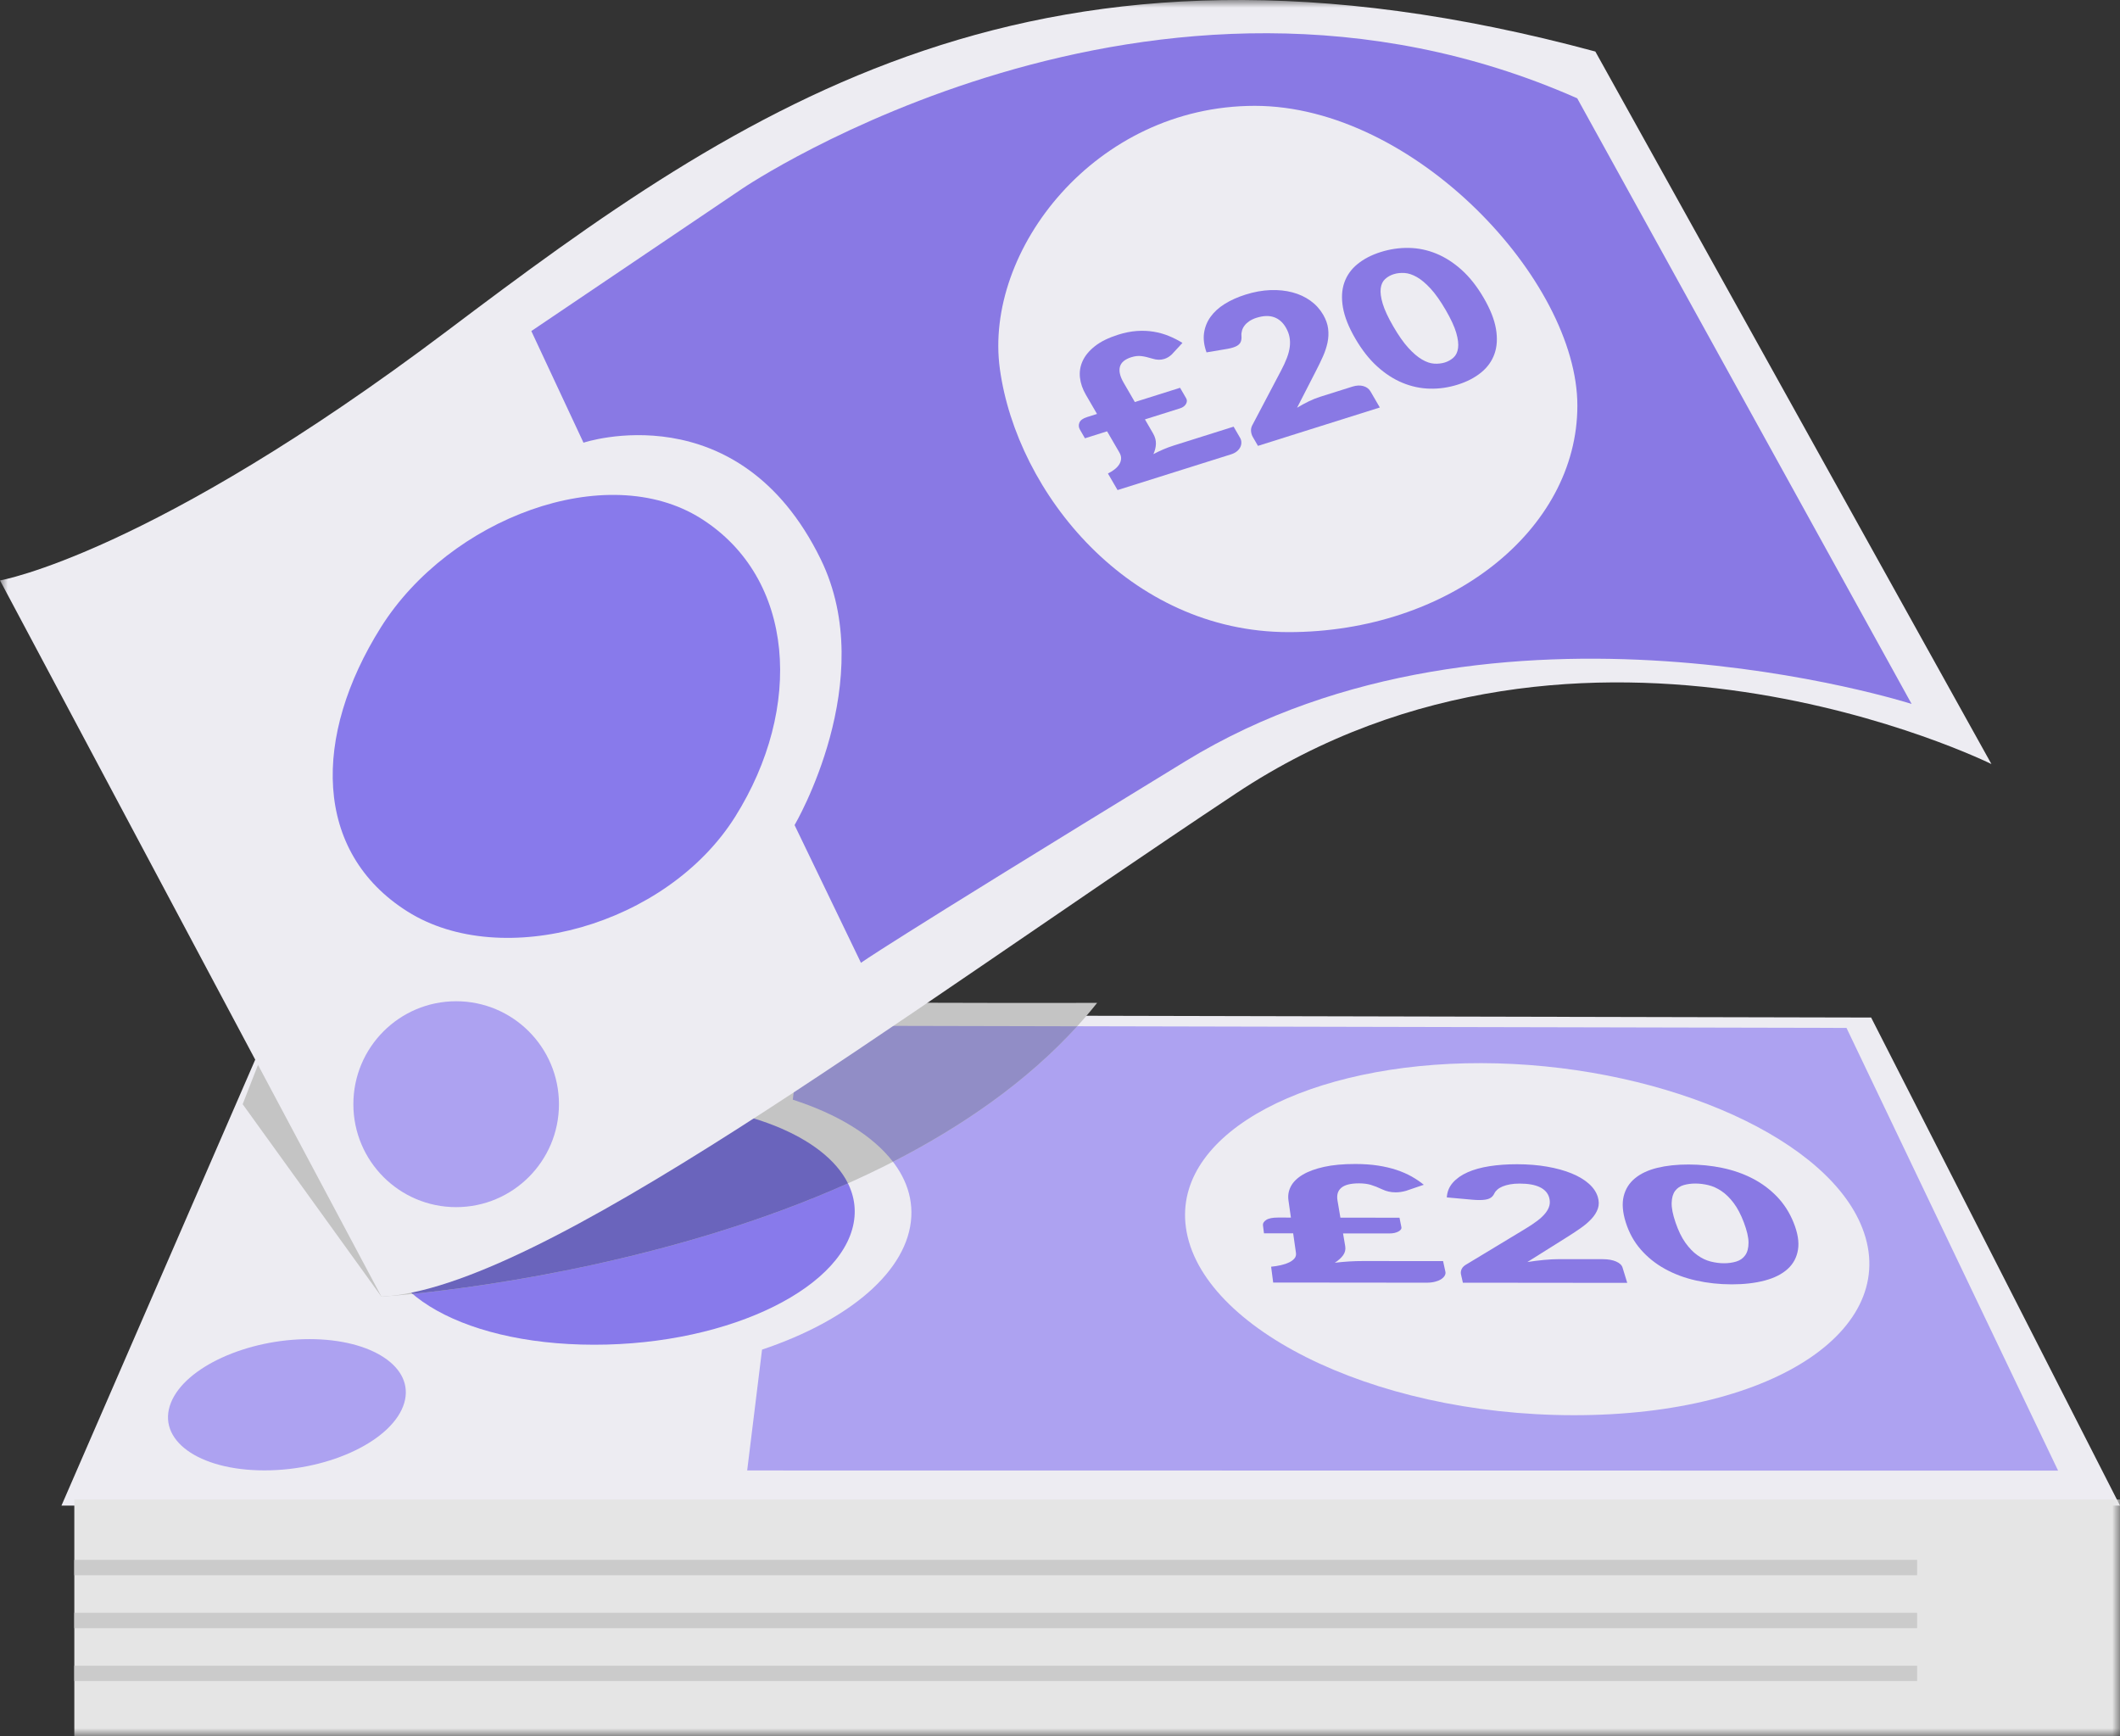 <?xml version="1.0" encoding="UTF-8"?>
<svg width="138px" height="113px" viewBox="0 0 138 113" version="1.1" xmlns="http://www.w3.org/2000/svg" xmlns:xlink="http://www.w3.org/1999/xlink">
    <rect x="0" y="0" width="138" height="113" fill="#333333" stroke="none"/>
    <title>Group 37 Copy 6</title>
    <defs>
        <polygon id="path-1" points="0 113 138 113 138 0 0 0"></polygon>
    </defs>
    <g id="£10-Bonus-pop-up" stroke="none" stroke-width="1" fill="none" fill-rule="evenodd">
        <g id="Group-37-Copy-6">
            <polygon id="Fill-1" fill="#EDECF2" points="4 98 138 98 121.8 66.23 17.905 66"></polygon>
            <g id="Group-36">
                <path d="M55.624,79.192 C55.25,83.669 47.65,87.534 38.663,87.527 C29.665,87.521 23.631,83.637 25.097,79.153 C26.466,74.967 33.951,71.785 41.889,71.8 C49.818,71.814 55.973,75.014 55.624,79.192" id="Fill-2" fill="#887AEB"></path>
                <path d="M102.452,92.114 C89.102,92.109 77.744,86.21 77.162,79.595 C76.636,73.609 85.29,69.177 96.432,69.199 C107.556,69.221 118.502,73.68 121.11,79.65 C123.992,86.246 115.776,92.12 102.452,92.114 L102.452,92.114 Z M52.199,66.76 L51.606,71.577 C56.367,73.11 59.5,75.883 59.321,79.197 C59.132,82.695 55.321,85.928 49.605,87.845 L48.637,95.711 L133.97,95.722 L120.197,66.906 L52.199,66.76 Z" id="Fill-4" fill="#ADA2F1"></path>
                <path d="M26.317,91.305 C25.624,93.702 21.537,95.707 17.21,95.706 C12.879,95.705 10.169,93.698 11.128,91.298 C12.055,88.98 16.084,87.159 20.153,87.162 C24.219,87.165 26.987,88.989 26.317,91.305" id="Fill-6" fill="#ADA2F1"></path>
                <path d="M82.213,79.768 C82.195,79.628 82.266,79.506 82.425,79.403 C82.584,79.3 82.836,79.249 83.181,79.25 L84.031,79.251 L83.872,78.134 C83.826,77.81 83.878,77.504 84.03,77.216 C84.181,76.929 84.436,76.678 84.797,76.462 C85.156,76.246 85.62,76.076 86.188,75.95 C86.755,75.824 87.438,75.762 88.239,75.763 C88.77,75.764 89.257,75.798 89.7,75.866 C90.143,75.934 90.546,76.029 90.909,76.15 C91.273,76.272 91.601,76.415 91.892,76.579 C92.185,76.745 92.448,76.924 92.681,77.115 L91.529,77.508 C91.296,77.575 91.067,77.609 90.84,77.608 C90.534,77.608 90.245,77.543 89.974,77.414 C89.696,77.282 89.449,77.185 89.231,77.12 C89.013,77.056 88.759,77.024 88.467,77.023 C87.93,77.023 87.547,77.117 87.318,77.307 C87.087,77.497 87.002,77.772 87.063,78.133 L87.252,79.255 L91.099,79.26 L91.223,79.879 C91.233,79.931 91.221,79.982 91.186,80.029 C91.152,80.076 91.099,80.12 91.028,80.158 C90.958,80.197 90.872,80.228 90.771,80.251 C90.671,80.273 90.555,80.284 90.426,80.284 L87.425,80.281 L87.566,81.114 C87.602,81.329 87.557,81.524 87.432,81.699 C87.306,81.874 87.124,82.039 86.887,82.191 C87.192,82.155 87.498,82.127 87.806,82.107 C88.113,82.088 88.425,82.078 88.742,82.079 L93.937,82.084 L94.088,82.781 C94.106,82.861 94.091,82.944 94.043,83.029 C93.995,83.114 93.92,83.19 93.817,83.258 C93.713,83.327 93.58,83.382 93.418,83.425 C93.256,83.467 93.071,83.489 92.862,83.489 L82.877,83.479 L82.743,82.449 C82.969,82.428 83.184,82.393 83.389,82.346 C83.593,82.299 83.77,82.238 83.919,82.166 C84.068,82.093 84.183,82.006 84.266,81.905 C84.348,81.803 84.379,81.686 84.36,81.552 L84.178,80.277 L82.278,80.274 L82.213,79.768 Z" id="Fill-8" fill="#8979E4"></path>
                <path d="M98.762,75.779 C99.47,75.78 100.121,75.833 100.717,75.938 C101.314,76.042 101.841,76.187 102.296,76.373 C102.753,76.56 103.128,76.783 103.421,77.042 C103.716,77.303 103.911,77.591 104.007,77.906 C104.091,78.178 104.093,78.432 104.013,78.665 C103.933,78.9 103.794,79.123 103.595,79.336 C103.396,79.55 103.152,79.758 102.862,79.959 C102.571,80.161 102.259,80.366 101.924,80.574 L99.421,82.145 C99.785,82.086 100.147,82.041 100.506,82.007 C100.865,81.973 101.206,81.956 101.53,81.956 L104.337,81.959 C104.681,81.96 104.968,82.01 105.198,82.11 C105.428,82.21 105.569,82.343 105.619,82.506 L105.924,83.501 L95.225,83.49 L95.1,82.936 C95.077,82.829 95.093,82.715 95.148,82.594 C95.204,82.474 95.324,82.364 95.509,82.266 L99.261,79.999 C99.577,79.811 99.847,79.63 100.071,79.46 C100.295,79.29 100.471,79.122 100.601,78.958 C100.73,78.794 100.815,78.631 100.857,78.468 C100.898,78.305 100.894,78.133 100.843,77.953 C100.761,77.658 100.56,77.431 100.241,77.275 C99.923,77.118 99.483,77.039 98.92,77.038 C98.688,77.038 98.481,77.054 98.298,77.088 C98.115,77.121 97.954,77.167 97.816,77.223 C97.679,77.28 97.565,77.347 97.475,77.425 C97.385,77.502 97.318,77.587 97.274,77.678 C97.206,77.831 97.099,77.941 96.952,78.009 C96.806,78.077 96.592,78.11 96.312,78.11 C96.245,78.11 96.173,78.108 96.095,78.105 C96.018,78.101 95.937,78.096 95.856,78.089 L94.179,77.938 C94.201,77.569 94.333,77.248 94.572,76.977 C94.81,76.706 95.13,76.482 95.532,76.303 C95.933,76.125 96.408,75.993 96.957,75.907 C97.505,75.821 98.107,75.778 98.762,75.779" id="Fill-10" fill="#8979E4"></path>
                <path d="M113.519,79.576 C113.321,79.051 113.097,78.625 112.845,78.294 C112.596,77.964 112.331,77.708 112.053,77.521 C111.776,77.335 111.492,77.208 111.203,77.139 C110.913,77.07 110.633,77.035 110.362,77.035 C110.091,77.034 109.837,77.069 109.601,77.136 C109.363,77.205 109.176,77.332 109.038,77.517 C108.9,77.703 108.826,77.96 108.816,78.288 C108.805,78.619 108.888,79.046 109.068,79.571 C109.25,80.103 109.462,80.541 109.705,80.883 C109.949,81.226 110.21,81.498 110.489,81.697 C110.768,81.898 111.056,82.036 111.354,82.111 C111.652,82.186 111.942,82.224 112.225,82.224 C112.507,82.224 112.773,82.187 113.02,82.113 C113.268,82.039 113.463,81.902 113.605,81.701 C113.747,81.502 113.818,81.23 113.819,80.887 C113.82,80.546 113.719,80.109 113.519,79.576 M116.754,79.58 C117.023,80.25 117.12,80.836 117.04,81.336 C116.96,81.839 116.737,82.26 116.368,82.594 C115.999,82.931 115.5,83.184 114.872,83.349 C114.244,83.515 113.525,83.598 112.718,83.597 C111.911,83.596 111.135,83.512 110.393,83.344 C109.652,83.178 108.977,82.924 108.368,82.586 C107.761,82.25 107.239,81.829 106.8,81.324 C106.364,80.824 106.041,80.237 105.829,79.566 C105.62,78.903 105.576,78.335 105.694,77.858 C105.811,77.385 106.058,76.995 106.434,76.689 C106.807,76.383 107.291,76.158 107.887,76.012 C108.482,75.867 109.159,75.795 109.918,75.796 C110.676,75.797 111.408,75.872 112.115,76.019 C112.822,76.167 113.474,76.393 114.069,76.7 C114.668,77.008 115.197,77.398 115.658,77.872 C116.121,78.349 116.487,78.917 116.754,79.58" id="Fill-12" fill="#8979E4"></path>
                <mask id="mask-2" fill="white">
                    <use xlink:href="#path-1"></use>
                </mask>
                <g id="Clip-15"></g>
                <polygon id="Fill-14" fill="#E5E5E5" mask="url(#mask-2)" points="4.838 113 138 113 138 97.603 4.838 97.603"></polygon>
                <g id="Group-18" mask="url(#mask-2)">
                    <g transform="translate(4.838, 101.526)">
                        <line x1="0" y1="0.504" x2="119.955" y2="0.504" id="Fill-16" stroke="none" fill="#8E8E8E" fill-rule="evenodd"></line>
                        <line x1="0" y1="0.504" x2="119.955" y2="0.504" id="Stroke-17" stroke="#CBCBCB" stroke-width="1" fill="none"></line>
                    </g>
                </g>
                <g id="Group-21" mask="url(#mask-2)">
                    <g transform="translate(4.838, 104.97)">
                        <line x1="0" y1="0.504" x2="119.955" y2="0.504" id="Fill-19" stroke="none" fill="#8E8E8E" fill-rule="evenodd"></line>
                        <line x1="0" y1="0.504" x2="119.955" y2="0.504" id="Stroke-20" stroke="#CBCBCB" stroke-width="1" fill="none"></line>
                    </g>
                </g>
                <g id="Group-24" mask="url(#mask-2)">
                    <g transform="translate(4.838, 108.414)">
                        <line x1="0" y1="0.504" x2="119.955" y2="0.504" id="Fill-22" stroke="none" fill="#8E8E8E" fill-rule="evenodd"></line>
                        <line x1="0" y1="0.504" x2="119.955" y2="0.504" id="Stroke-23" stroke="#CBCBCB" stroke-width="1" fill="none"></line>
                    </g>
                </g>
                <path d="M15.796,71.871 L24.828,84.396 C24.828,84.396 57.785,82.403 71.419,65.275 C71.419,65.275 31.909,65.398 29.693,64.48 L18.677,64.48 L15.796,71.871 Z" id="Fill-25" fill="#C4C4C4" mask="url(#mask-2)"></path>
                <path d="M55.198,77.024 C43.933,82.054 31.616,83.732 26.858,84.217 C25.182,82.79 24.486,81.019 25.096,79.147 C26.468,74.967 33.948,71.783 41.886,71.796 C48.373,71.809 53.674,73.952 55.198,77.024" id="Fill-26" fill="#6A64BC" mask="url(#mask-2)"></path>
                <path d="M70.119,66.8 C66.813,70.429 62.619,73.315 58.126,75.618 C56.814,73.913 54.515,72.513 51.606,71.577 L52.196,66.76 L70.119,66.8 Z" id="Fill-27" fill="#918DC6" mask="url(#mask-2)"></path>
                <path d="M0,37.779 C0,37.779 9.788,36.105 29.126,21.523 C48.463,6.94 67.561,-6.447 103.848,3.354 L129.631,49.732 C129.631,49.732 103.132,36.584 80.453,51.644 C57.773,66.705 35.094,83.918 24.828,84.396 L0,37.779 Z" id="Fill-28" fill="#EDECF2" mask="url(#mask-2)"></path>
                <path d="M47.853,53.163 C43.402,60.246 32.678,63.206 26.527,59.33 C20.375,55.454 20.344,47.914 24.794,40.831 C29.245,33.748 39.475,29.87 45.626,33.746 C51.777,37.622 52.304,46.08 47.853,53.163" id="Fill-29" fill="#887AEB" mask="url(#mask-2)"></path>
                <path d="M36.385,71.871 C36.385,75.572 33.388,78.571 29.693,78.571 C25.997,78.571 23.002,75.572 23.002,71.871 C23.002,68.17 25.997,65.17 29.693,65.17 C33.388,65.17 36.385,68.17 36.385,71.871" id="Fill-30" fill="#ADA2F1" mask="url(#mask-2)"></path>
                <path d="M34.586,21.548 L48.326,12.272 C48.326,12.272 75.034,-5.815 102.668,6.398 L124.435,45.819 C124.435,45.819 97.419,37.163 77.195,49.53 C56.971,61.898 56.045,62.67 56.045,62.67 L51.722,53.704 C51.722,53.704 57.28,44.273 53.42,36.39 C48.06,25.438 37.982,28.814 37.982,28.814 L34.586,21.548 Z" id="Fill-31" fill="#8979E4" mask="url(#mask-2)"></path>
                <path d="M102.678,26.402 C102.678,34.544 94.263,41.144 83.882,41.144 C73.501,41.144 66.196,32.082 65.086,24.017 C64.025,16.307 71.3,6.889 81.681,6.889 C92.062,6.889 102.678,18.261 102.678,26.402" id="Fill-32" fill="#EDECF2" mask="url(#mask-2)"></path>
                <path d="M70.301,27.971 C70.212,27.817 70.199,27.661 70.265,27.506 C70.331,27.35 70.495,27.231 70.759,27.148 L71.409,26.943 L70.682,25.691 C70.469,25.324 70.341,24.952 70.299,24.574 C70.257,24.196 70.317,23.834 70.478,23.486 C70.64,23.138 70.908,22.816 71.285,22.522 C71.66,22.228 72.163,21.982 72.793,21.783 C73.212,21.651 73.613,21.572 73.997,21.544 C74.382,21.517 74.747,21.532 75.095,21.59 C75.443,21.647 75.773,21.74 76.086,21.868 C76.398,21.996 76.693,22.146 76.971,22.319 L76.273,23.074 C76.127,23.212 75.966,23.308 75.79,23.363 C75.552,23.438 75.295,23.432 75.019,23.345 C74.735,23.256 74.492,23.201 74.29,23.177 C74.087,23.154 73.872,23.179 73.645,23.25 C73.226,23.382 72.978,23.589 72.901,23.871 C72.824,24.154 72.905,24.5 73.143,24.91 L73.872,26.168 L76.816,25.241 L77.213,25.925 C77.247,25.983 77.262,26.044 77.259,26.107 C77.255,26.169 77.237,26.231 77.202,26.292 C77.167,26.354 77.117,26.409 77.051,26.46 C76.986,26.51 76.904,26.551 76.806,26.581 L74.529,27.298 L75.054,28.203 C75.188,28.435 75.252,28.663 75.244,28.887 C75.237,29.111 75.182,29.335 75.08,29.559 C75.29,29.447 75.505,29.344 75.725,29.25 C75.945,29.156 76.174,29.071 76.412,28.996 L80.301,27.771 L80.728,28.508 C80.777,28.593 80.803,28.688 80.805,28.792 C80.808,28.896 80.786,28.998 80.74,29.097 C80.693,29.196 80.62,29.288 80.519,29.372 C80.419,29.457 80.291,29.523 80.136,29.572 L72.746,31.898 L72.12,30.82 C72.277,30.743 72.42,30.655 72.548,30.555 C72.676,30.455 72.778,30.348 72.851,30.233 C72.925,30.118 72.967,29.996 72.976,29.865 C72.986,29.734 72.949,29.597 72.866,29.453 L72.065,28.074 L70.624,28.528 L70.301,27.971 Z" id="Fill-33" fill="#8979E4" mask="url(#mask-2)"></path>
                <path d="M81.082,19.174 C81.64,18.998 82.177,18.901 82.695,18.882 C83.212,18.863 83.691,18.912 84.132,19.03 C84.572,19.146 84.963,19.329 85.305,19.575 C85.647,19.822 85.922,20.125 86.131,20.485 C86.31,20.794 86.418,21.098 86.454,21.398 C86.491,21.697 86.477,21.997 86.414,22.298 C86.35,22.599 86.25,22.903 86.113,23.209 C85.976,23.515 85.824,23.829 85.657,24.151 L84.432,26.539 C84.68,26.388 84.932,26.251 85.187,26.127 C85.442,26.003 85.69,25.903 85.933,25.827 L88.04,25.163 C88.298,25.082 88.533,25.071 88.745,25.13 C88.956,25.189 89.113,25.306 89.213,25.48 L89.819,26.523 L81.886,29.021 L81.55,28.441 C81.485,28.329 81.446,28.199 81.434,28.052 C81.422,27.905 81.464,27.755 81.558,27.602 L83.388,24.125 C83.545,23.829 83.673,23.553 83.769,23.299 C83.866,23.045 83.928,22.804 83.956,22.578 C83.984,22.353 83.978,22.137 83.938,21.933 C83.899,21.727 83.82,21.523 83.701,21.318 C83.506,20.982 83.249,20.757 82.931,20.645 C82.612,20.533 82.233,20.546 81.794,20.684 C81.613,20.741 81.459,20.813 81.332,20.898 C81.204,20.984 81.1,21.079 81.02,21.182 C80.939,21.285 80.882,21.394 80.849,21.51 C80.815,21.626 80.802,21.744 80.812,21.864 C80.829,22.065 80.798,22.223 80.716,22.34 C80.635,22.457 80.486,22.55 80.268,22.618 C80.217,22.635 80.16,22.65 80.099,22.665 C80.037,22.68 79.973,22.693 79.906,22.705 L78.538,22.936 C78.377,22.489 78.322,22.072 78.375,21.685 C78.429,21.298 78.569,20.945 78.797,20.627 C79.024,20.308 79.333,20.027 79.722,19.783 C80.113,19.539 80.566,19.336 81.082,19.174" id="Fill-34" fill="#8979E4" mask="url(#mask-2)"></path>
                <path d="M94.105,20.175 C93.766,19.591 93.439,19.129 93.125,18.786 C92.81,18.445 92.51,18.193 92.224,18.031 C91.938,17.87 91.669,17.782 91.416,17.768 C91.163,17.754 90.931,17.78 90.72,17.847 C90.508,17.913 90.323,18.019 90.165,18.162 C90.007,18.305 89.911,18.508 89.877,18.77 C89.843,19.033 89.886,19.365 90.007,19.768 C90.128,20.171 90.357,20.665 90.697,21.248 C91.037,21.836 91.363,22.3 91.675,22.641 C91.985,22.982 92.282,23.235 92.564,23.4 C92.845,23.565 93.112,23.655 93.362,23.67 C93.611,23.684 93.843,23.658 94.055,23.592 C94.266,23.525 94.452,23.42 94.613,23.276 C94.774,23.132 94.873,22.927 94.911,22.661 C94.949,22.395 94.909,22.061 94.792,21.659 C94.675,21.257 94.446,20.763 94.105,20.175 M96.584,19.395 C97.013,20.133 97.278,20.806 97.38,21.414 C97.482,22.022 97.45,22.562 97.282,23.035 C97.114,23.509 96.823,23.913 96.41,24.249 C95.997,24.585 95.491,24.847 94.892,25.035 C94.293,25.224 93.689,25.312 93.079,25.298 C92.47,25.284 91.875,25.158 91.298,24.919 C90.719,24.681 90.169,24.324 89.645,23.849 C89.122,23.374 88.646,22.767 88.218,22.029 C87.789,21.29 87.522,20.618 87.418,20.011 C87.313,19.404 87.343,18.864 87.508,18.392 C87.674,17.918 87.961,17.516 88.37,17.185 C88.779,16.852 89.283,16.591 89.882,16.403 C90.481,16.215 91.087,16.126 91.701,16.136 C92.315,16.146 92.912,16.27 93.493,16.507 C94.073,16.745 94.627,17.101 95.153,17.575 C95.678,18.05 96.155,18.656 96.584,19.395" id="Fill-35" fill="#8979E4" mask="url(#mask-2)"></path>
            </g>
        </g>
    </g>
</svg>
